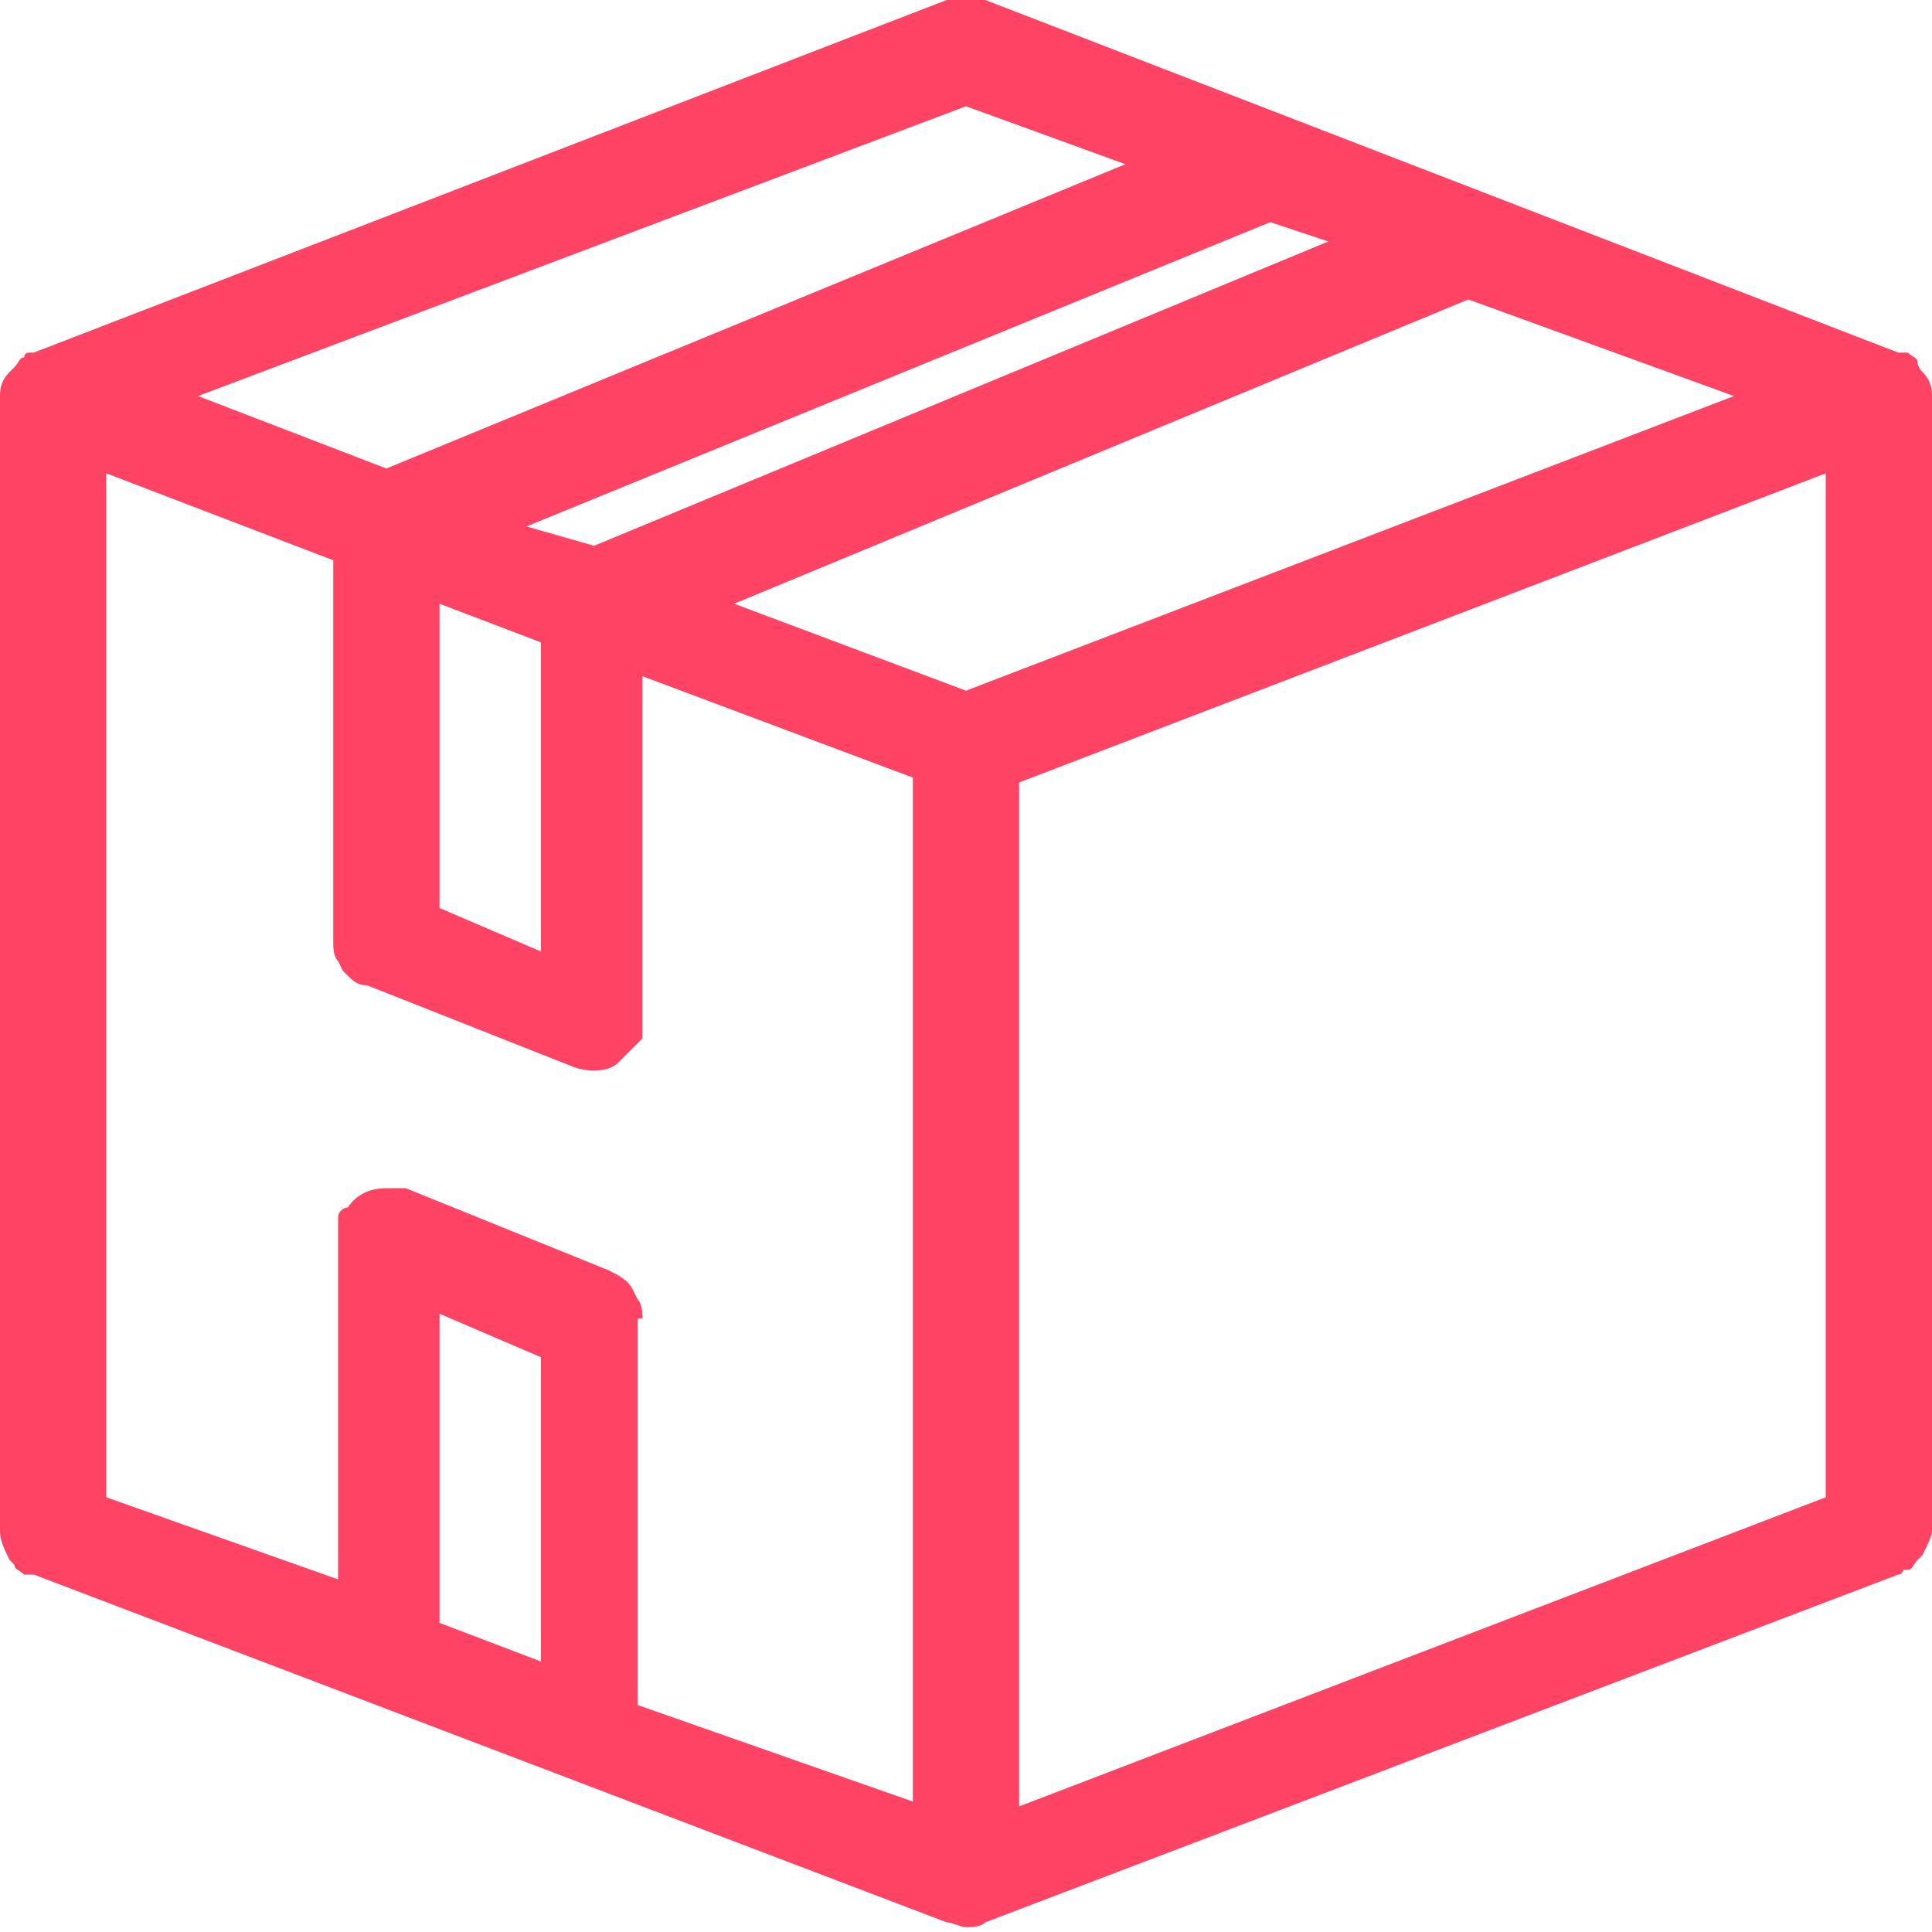<?xml version="1.0" encoding="utf-8"?><svg id="Layer_1" xmlns="http://www.w3.org/2000/svg" viewBox="0 0 40 40"><path id="box-closed.svg" d="M39.8,7.7c0,0-0.1-0.1-0.1-0.2c0-0.1-0.1-0.1-0.2-0.2c0,0-0.1,0-0.1,0c0,0,0,0-0.1,0	L20.4,0c0,0-0.1,0-0.2,0c0,0-0.1,0-0.1,0c0,0-0.1,0-0.2,0s-0.1,0-0.1,0c0,0-0.1,0-0.2,0L0.7,7.3c0,0,0,0-0.1,0c0,0-0.1,0-0.1,0.1	c-0.1,0-0.1,0.1-0.2,0.2c0,0-0.1,0.1-0.1,0.1C0,7.9,0,8.1,0,8.2v23.5c0,0.2,0.1,0.4,0.2,0.6l0.1,0.1c0,0.1,0.1,0.1,0.2,0.2	c0,0,0,0,0.1,0c0,0,0.1,0,0.1,0l18.9,7.2c0.1,0,0.3,0.1,0.4,0.1c0.1,0,0.3,0,0.4-0.1l18.9-7.2c0,0,0.1,0,0.1-0.1c0,0,0.1,0,0.1,0	c0.1,0,0.1-0.1,0.2-0.2c0,0,0.1-0.1,0.1-0.1c0.1-0.2,0.2-0.4,0.2-0.5V8.2C40,8.1,40,7.9,39.8,7.7z M11.2,28.1v6.3l-2.1-0.8v-6.4	L11.2,28.1z M37.8,9.8V31l-16.7,6.4V16.2L37.8,9.8z M13.3,27.3c0-0.1,0-0.3-0.1-0.4l-0.1-0.2c-0.1-0.2-0.3-0.3-0.5-0.4h0l-4.2-1.7	c0,0,0,0,0,0c-0.1,0-0.1,0-0.2,0c0,0-0.1,0-0.2,0c-0.3,0-0.6,0.1-0.8,0.4C7.1,25,7,25.1,7,25.2v0c0,0,0,0.1,0,0.2c0,0.1,0,0.2,0,0.2	v7.1L2.2,31V9.8l4.7,1.8v7.9c0,0.1,0,0.3,0.1,0.4c0,0,0.1,0.2,0.1,0.2c0,0,0.1,0.1,0.1,0.1c0.1,0.1,0.2,0.2,0.4,0.2c0,0,0,0,0,0	l4.3,1.7l0,0c0.3,0.1,0.7,0.1,0.9-0.1c0,0,0.1-0.1,0.1-0.1c0.1-0.1,0.3-0.3,0.4-0.4c0,0,0,0,0-0.1c0,0,0-0.1,0-0.1	c0-0.1,0-0.1,0-0.2V14l5.6,2.1v21.2l-5.7-2V27.3L13.3,27.3z M4.1,8.2L20,2.2l3.3,1.2L8,9.7L4.1,8.2z M9.1,18.8v-6.3l2.1,0.8v6.4	L9.1,18.8z M10.9,10.9l15.4-6.3L27.5,5l-15.2,6.3L10.9,10.9z M35.9,8.2L20,14.3l-4.8-1.8l15.2-6.3L35.9,8.2z" fill="#fe4365"/></svg>